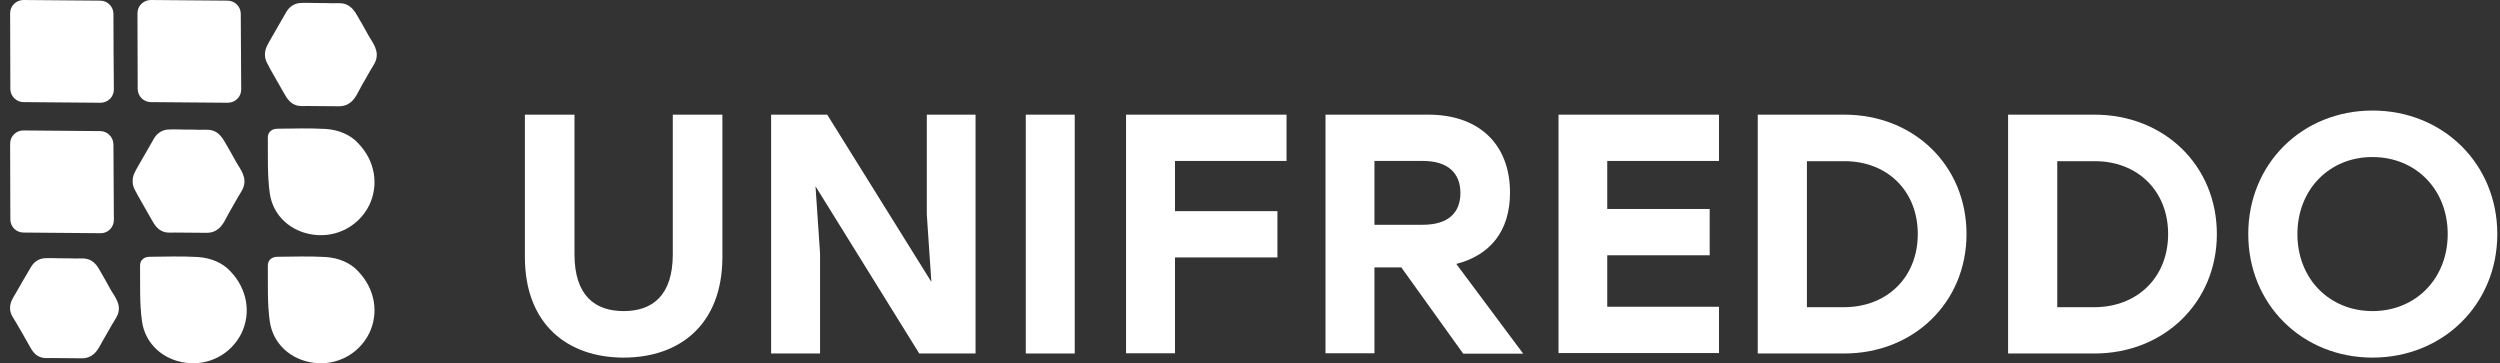 <svg width="227" height="33" viewBox="0 0 227 33" fill="none" xmlns="http://www.w3.org/2000/svg">
<rect x="0" y="0" width="227" height="33" fill="#333333" stroke="none"/>
<path d="M65.593 10.411V23.336C65.593 29.445 61.739 32.47 56.627 32.47C51.514 32.47 47.66 29.425 47.66 23.336V10.411H52.163V23.081C52.163 26.852 54.031 28.247 56.627 28.247C59.222 28.247 61.09 26.852 61.09 23.081V10.411H65.593Z" fill="white"/>
<path d="M88.58 10.411V32.097H83.467L74.048 16.913L74.461 23.022V32.097H70.017V10.411H75.11L84.568 25.595L84.155 19.486V10.411H88.58Z" fill="white"/>
<path d="M93.141 10.411H97.585V32.097H93.141V10.411Z" fill="white"/>
<path d="M106.69 14.614V19.172H115.991V23.375H106.69V32.077H102.246V10.411H116.817V14.614H106.69Z" fill="white"/>
<path d="M127.238 24.279H124.8V32.077H120.356V10.411H129.696C134.356 10.411 137.109 13.161 137.109 17.482C137.109 21.018 135.28 23.179 132.232 23.965L138.308 32.116H132.862L127.238 24.279ZM124.8 20.409H129.204C131.525 20.409 132.606 19.29 132.606 17.522C132.606 15.734 131.485 14.614 129.204 14.614H124.8V20.409Z" fill="white"/>
<path d="M145.938 14.614V18.975H155.239V23.179H145.938V27.854H156.084V32.057H141.514V10.411H156.084V14.614H145.938Z" fill="white"/>
<path d="M178.56 21.254C178.56 27.441 173.781 32.097 167.45 32.097H159.604V10.411H167.469C173.781 10.411 178.56 15.027 178.56 21.254ZM174.135 21.254C174.135 17.345 171.382 14.634 167.469 14.634H164.068V27.893H167.469C171.363 27.873 174.135 25.163 174.135 21.254Z" fill="white"/>
<path d="M201.291 21.254C201.291 27.441 196.512 32.097 190.181 32.097H182.335V10.411H190.181C196.512 10.411 201.291 15.027 201.291 21.254ZM196.866 21.254C196.866 17.345 194.113 14.634 190.2 14.634H186.799V27.893H190.2C194.094 27.873 196.866 25.163 196.866 21.254Z" fill="white"/>
<path d="M226.755 21.254C226.755 27.638 221.819 32.47 215.428 32.47C209.038 32.47 204.142 27.638 204.142 21.254C204.142 14.87 209.038 10.038 215.428 10.038C221.819 10.038 226.755 14.87 226.755 21.254ZM208.605 21.254C208.605 25.32 211.515 28.247 215.428 28.247C219.341 28.247 222.252 25.3 222.252 21.254C222.252 17.188 219.341 14.261 215.428 14.261C211.535 14.241 208.605 17.188 208.605 21.254Z" fill="white"/>
<path d="M10.3 1.257C10.3 0.609 9.769 0.059 9.1 0.059C6.799 0.039 4.479 0.02 2.139 0C1.471 0 0.92 0.53 0.92 1.198C0.92 3.496 0.94 5.795 0.94 8.073C0.94 8.721 1.471 9.271 2.139 9.271C4.459 9.291 6.78 9.311 9.12 9.33C9.788 9.33 10.339 8.8 10.339 8.132C10.319 5.814 10.3 3.516 10.3 1.257Z" fill="white"/>
<path d="M21.862 1.257C21.862 0.609 21.331 0.059 20.662 0.059C18.381 0.039 16.041 0.02 13.701 0C13.033 0 12.482 0.53 12.482 1.198C12.482 3.496 12.502 5.795 12.502 8.073C12.502 8.721 13.033 9.271 13.701 9.271C16.021 9.291 18.342 9.311 20.682 9.33C21.35 9.33 21.901 8.8 21.901 8.132C21.881 5.814 21.881 3.516 21.862 1.257Z" fill="white"/>
<path d="M0.94 19.918C0.94 17.639 0.92 15.341 0.92 13.043C0.92 12.375 1.471 11.825 2.139 11.845C4.479 11.864 6.799 11.884 9.1 11.904C9.749 11.904 10.28 12.434 10.3 13.102C10.319 15.361 10.319 17.679 10.339 19.977C10.339 20.645 9.788 21.195 9.12 21.175C6.78 21.155 4.459 21.136 2.139 21.116C1.471 21.116 0.94 20.586 0.94 19.918Z" fill="white"/>
<path d="M20.937 24.652C20.23 23.866 19.148 23.414 17.968 23.336C16.513 23.257 15.038 23.297 13.583 23.316C13.092 23.316 12.718 23.611 12.718 24.102C12.738 25.791 12.659 27.52 12.895 29.189C13.19 31.252 14.842 32.686 16.887 32.941C18.971 33.216 20.977 32.156 21.921 30.27C22.805 28.443 22.471 26.263 20.937 24.652Z" fill="white"/>
<path d="M32.539 24.652C31.831 23.866 30.75 23.414 29.57 23.336C28.115 23.257 26.64 23.297 25.185 23.316C24.693 23.316 24.32 23.611 24.32 24.102C24.339 25.791 24.261 27.52 24.497 29.189C24.792 31.252 26.443 32.686 28.488 32.941C30.573 33.216 32.578 32.156 33.522 30.27C34.407 28.443 34.073 26.263 32.539 24.652Z" fill="white"/>
<path d="M32.539 13.023C31.831 12.238 30.75 11.786 29.57 11.707C28.115 11.629 26.64 11.668 25.185 11.688C24.693 11.688 24.32 11.982 24.32 12.473C24.339 14.162 24.261 15.891 24.497 17.561C24.792 19.623 26.443 21.057 28.488 21.312C30.573 21.587 32.578 20.527 33.522 18.641C34.407 16.814 34.073 14.614 32.539 13.023Z" fill="white"/>
<path fill-rule="evenodd" clip-rule="evenodd" d="M0.92 28.109C0.861 27.48 1.176 27.068 1.412 26.655C1.884 25.83 2.336 25.045 2.828 24.22C3.063 23.827 3.457 23.512 3.988 23.453C4.479 23.414 5.03 23.453 5.521 23.453C6.033 23.453 6.465 23.453 6.878 23.473C7.134 23.473 7.389 23.453 7.625 23.473C8.314 23.512 8.707 23.945 8.982 24.416C9.356 25.045 9.729 25.712 10.083 26.361C10.398 26.911 11.066 27.657 10.673 28.6C10.555 28.875 10.359 29.15 10.201 29.425C9.887 29.995 9.552 30.525 9.257 31.075C8.923 31.703 8.589 32.352 7.763 32.509C7.527 32.548 7.271 32.529 6.996 32.529C6.21 32.529 5.502 32.509 4.676 32.509C4.381 32.509 4.106 32.529 3.889 32.489C3.221 32.352 2.926 31.88 2.631 31.33C2.238 30.604 1.864 29.995 1.451 29.268C1.235 28.895 0.96 28.58 0.92 28.109Z" fill="white"/>
<path fill-rule="evenodd" clip-rule="evenodd" d="M12.05 16.598C11.991 15.95 12.305 15.518 12.541 15.086C13.033 14.241 13.505 13.416 13.996 12.552C14.232 12.159 14.645 11.825 15.196 11.766C15.707 11.727 16.258 11.766 16.769 11.766C17.3 11.766 17.733 11.766 18.165 11.786C18.44 11.786 18.696 11.766 18.932 11.786C19.64 11.825 20.033 12.277 20.328 12.748C20.721 13.396 21.095 14.084 21.468 14.752C21.783 15.321 22.471 16.087 22.078 17.07C21.96 17.364 21.744 17.639 21.587 17.934C21.272 18.523 20.918 19.073 20.623 19.643C20.289 20.291 19.935 20.979 19.07 21.116C18.834 21.155 18.578 21.136 18.283 21.136C17.477 21.136 16.749 21.116 15.884 21.116C15.589 21.116 15.294 21.136 15.058 21.096C14.37 20.959 14.055 20.468 13.741 19.898C13.328 19.152 12.935 18.503 12.522 17.757C12.364 17.423 12.089 17.089 12.05 16.598Z" fill="white"/>
<path fill-rule="evenodd" clip-rule="evenodd" d="M24.064 5.107C24.005 4.459 24.32 4.027 24.555 3.595C25.047 2.75 25.519 1.925 26.011 1.061C26.247 0.668 26.66 0.334 27.21 0.275C27.721 0.236 28.272 0.275 28.783 0.275C29.314 0.275 29.747 0.275 30.179 0.295C30.454 0.295 30.71 0.275 30.946 0.295C31.654 0.334 32.047 0.786 32.342 1.257C32.736 1.905 33.109 2.593 33.483 3.261C33.797 3.83 34.486 4.596 34.092 5.579C33.974 5.873 33.758 6.148 33.601 6.443C33.286 7.032 32.932 7.582 32.637 8.152C32.303 8.8 31.949 9.488 31.084 9.625C30.848 9.664 30.592 9.645 30.297 9.645C29.491 9.645 28.763 9.625 27.898 9.625C27.603 9.625 27.308 9.645 27.072 9.605C26.384 9.468 26.07 8.977 25.755 8.407C25.342 7.661 24.949 7.013 24.536 6.266C24.398 5.932 24.103 5.598 24.064 5.107Z" fill="white"/>
</svg>
